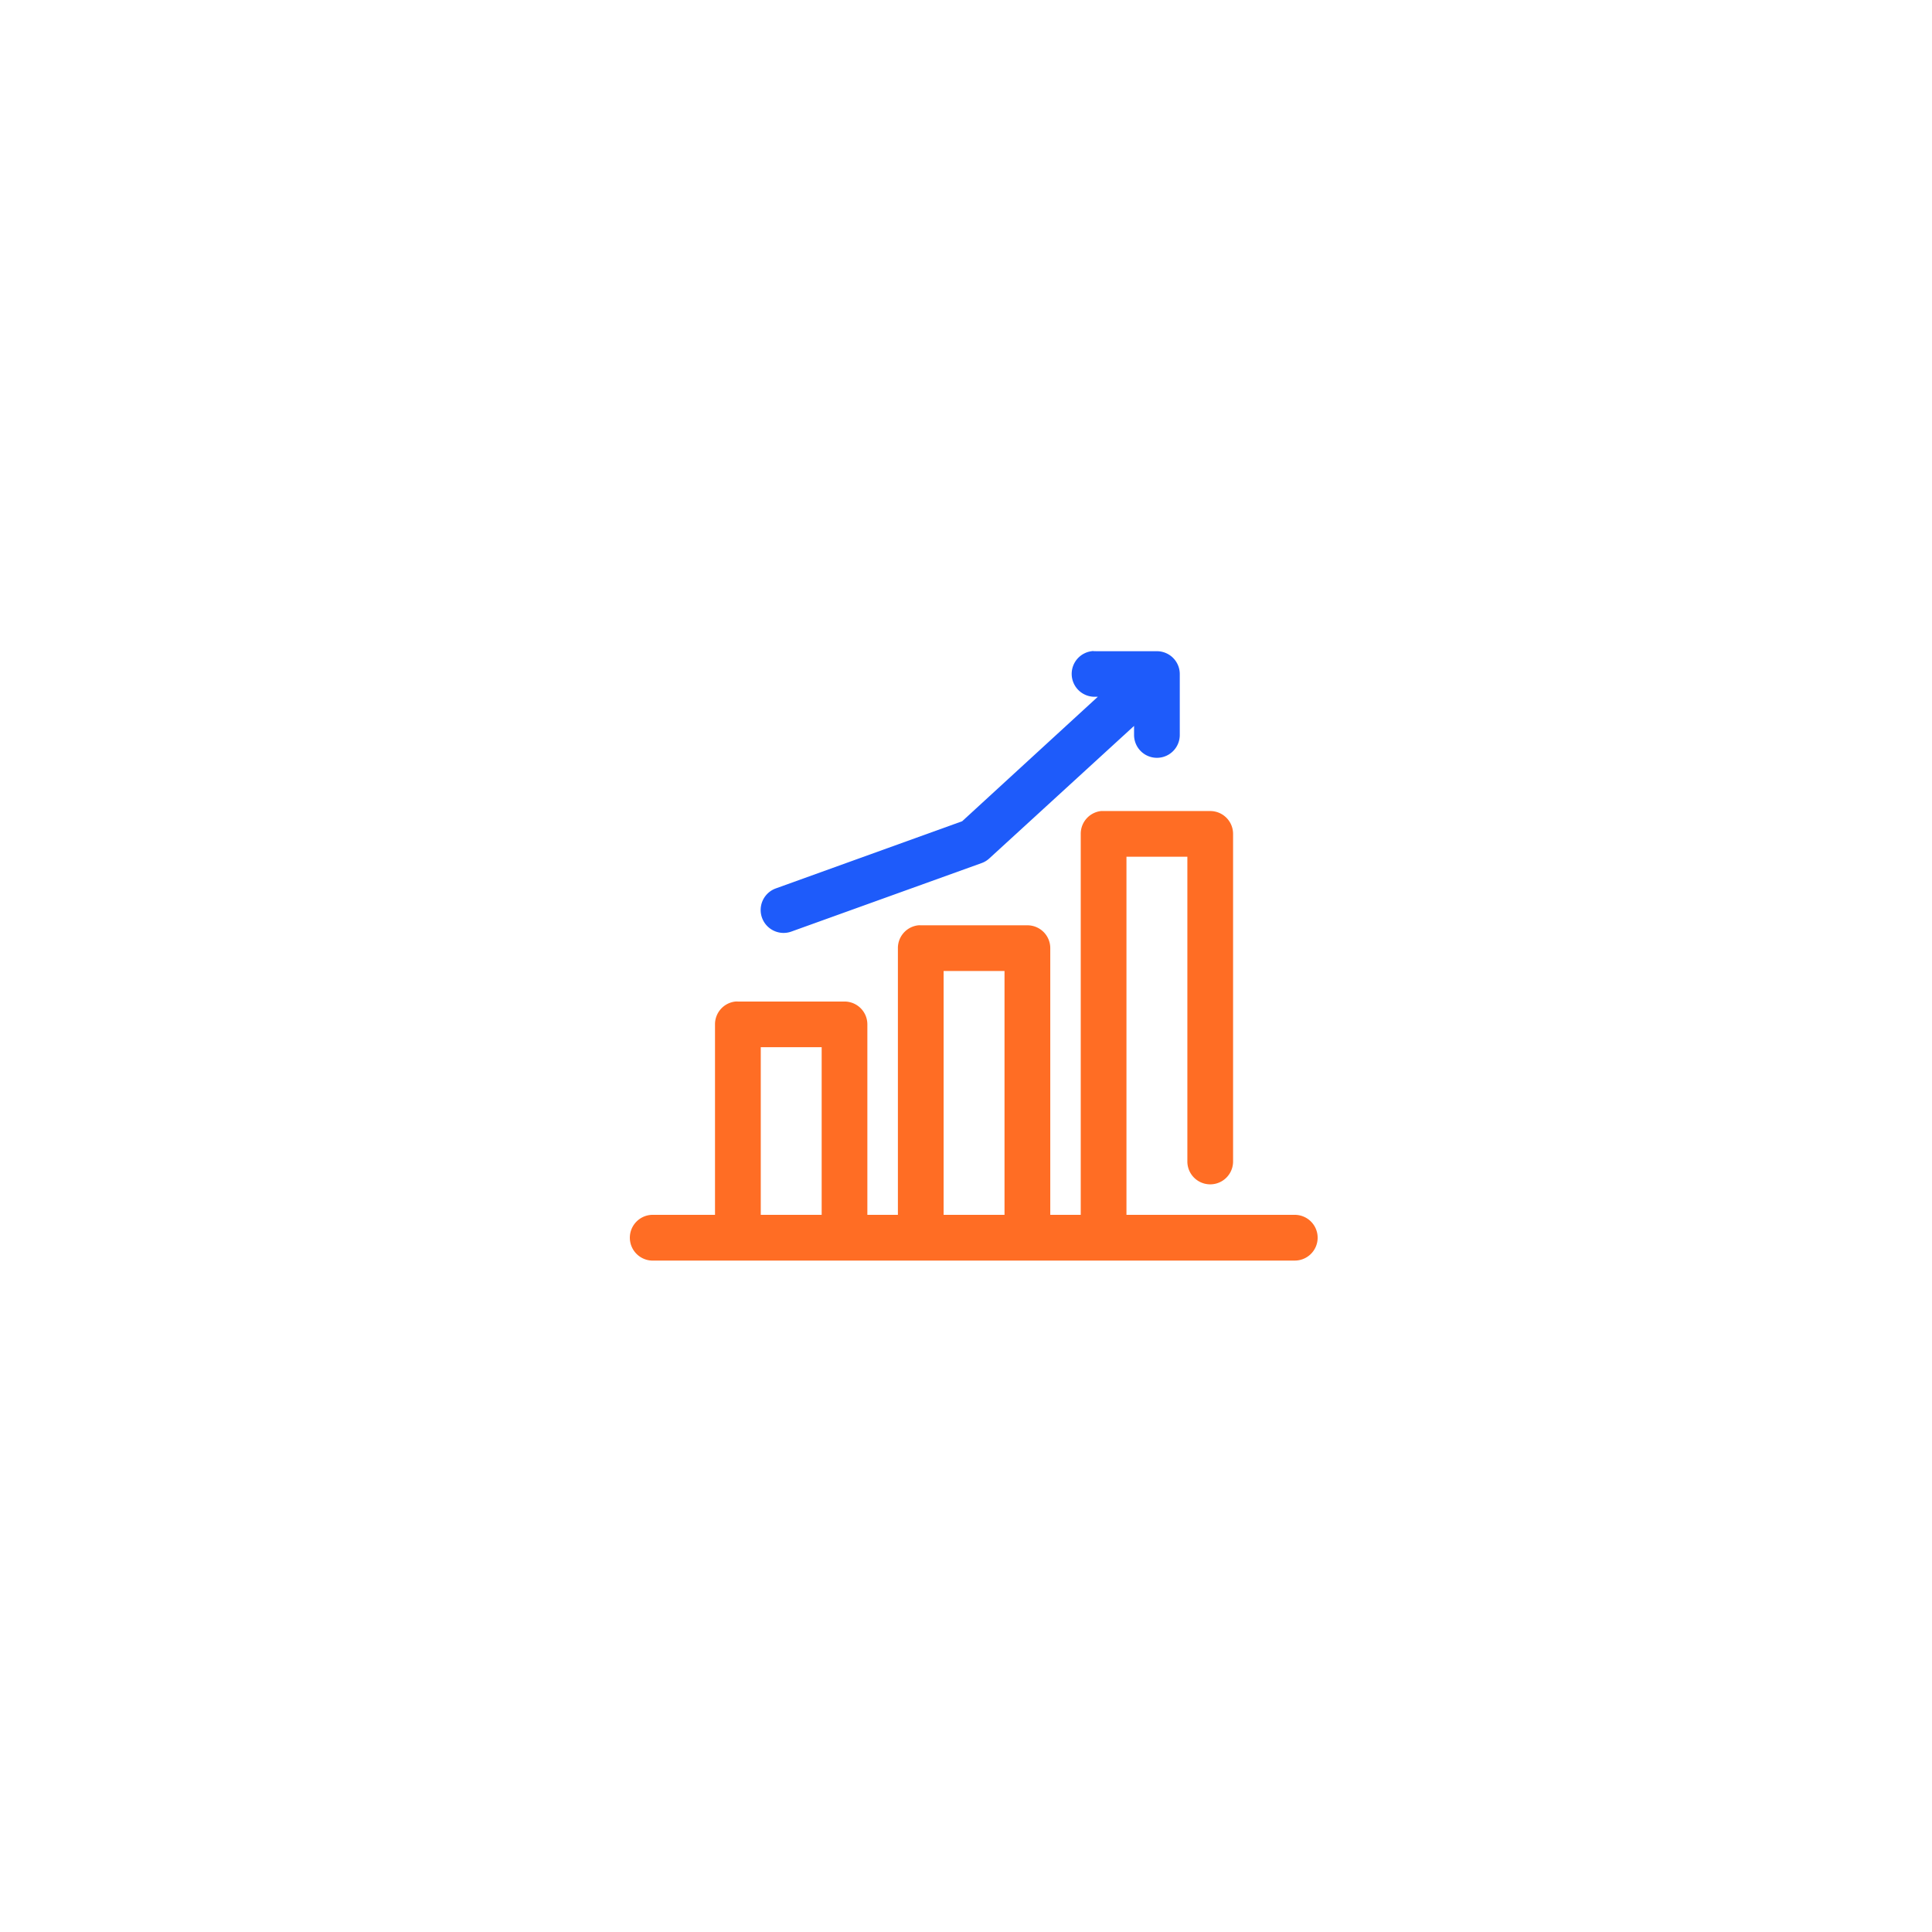 <svg xmlns="http://www.w3.org/2000/svg" xmlns:xlink="http://www.w3.org/1999/xlink" width="92" height="92" viewBox="0 0 92 92">
  <defs>
    <filter id="Rectangle_27304" x="0" y="0" width="92" height="92" filterUnits="userSpaceOnUse">
      <feOffset input="SourceAlpha"/>
      <feGaussianBlur stdDeviation="6" result="blur"/>
      <feFlood flood-color="#0c2464" flood-opacity="0.122"/>
      <feComposite operator="in" in2="blur"/>
      <feComposite in="SourceGraphic"/>
    </filter>
  </defs>
  <g id="Analyze_Vehicle_Utilization" data-name="Analyze Vehicle Utilization" transform="translate(-896 -5005)">
    <g transform="matrix(1, 0, 0, 1, 896, 5005)" filter="url(#Rectangle_27304)">
      <rect id="Rectangle_27304-2" data-name="Rectangle 27304" width="56" height="56" rx="6" transform="translate(18 18)" fill="#fff"/>
    </g>
    <g id="Group_78163" data-name="Group 78163" transform="translate(0 -1)">
      <path id="Path_129382" data-name="Path 129382" d="M119.536,63.47a1.088,1.088,0,0,0-.975,1.088V82.7H117.11V70a1.088,1.088,0,0,0-1.088-1.088h-5.079a1.069,1.069,0,0,0-.113,0A1.088,1.088,0,0,0,109.854,70V82.7H108.4v-9.07a1.088,1.088,0,0,0-1.088-1.088h-5.079a1.073,1.073,0,0,0-.113,0,1.088,1.088,0,0,0-.975,1.088V82.7h-2.9c-.038,0-.076,0-.113,0a1.09,1.09,0,1,0,.113,2.177h30.475a1.089,1.089,0,1,0,0-2.177h-7.982V65.647h2.9V80.159a1.088,1.088,0,1,0,2.177,0v-15.6a1.088,1.088,0,0,0-1.088-1.088h-5.079a1.068,1.068,0,0,0-.113,0Zm-7.505,7.619h2.9V82.7h-2.9Zm-8.707,3.628h2.9V82.7h-2.9Z" transform="translate(828.903 4981.15)" fill="#ff6d24"/>
      <path id="Path_129383" data-name="Path 129383" d="M119.069,55.978a1.09,1.09,0,1,0,.113,2.177h.091l-6.462,5.929-8.877,3.2a1.092,1.092,0,1,0,.748,2.052l9.07-3.265a1.085,1.085,0,0,0,.363-.227l6.882-6.3v.431a1.088,1.088,0,1,0,2.177,0v-2.9a1.089,1.089,0,0,0-1.088-1.088h-2.9a1.033,1.033,0,0,0-.113,0Z" transform="translate(829.006 4981.023)" fill="#1e5bfa"/>
    </g>
  </g>
</svg>
